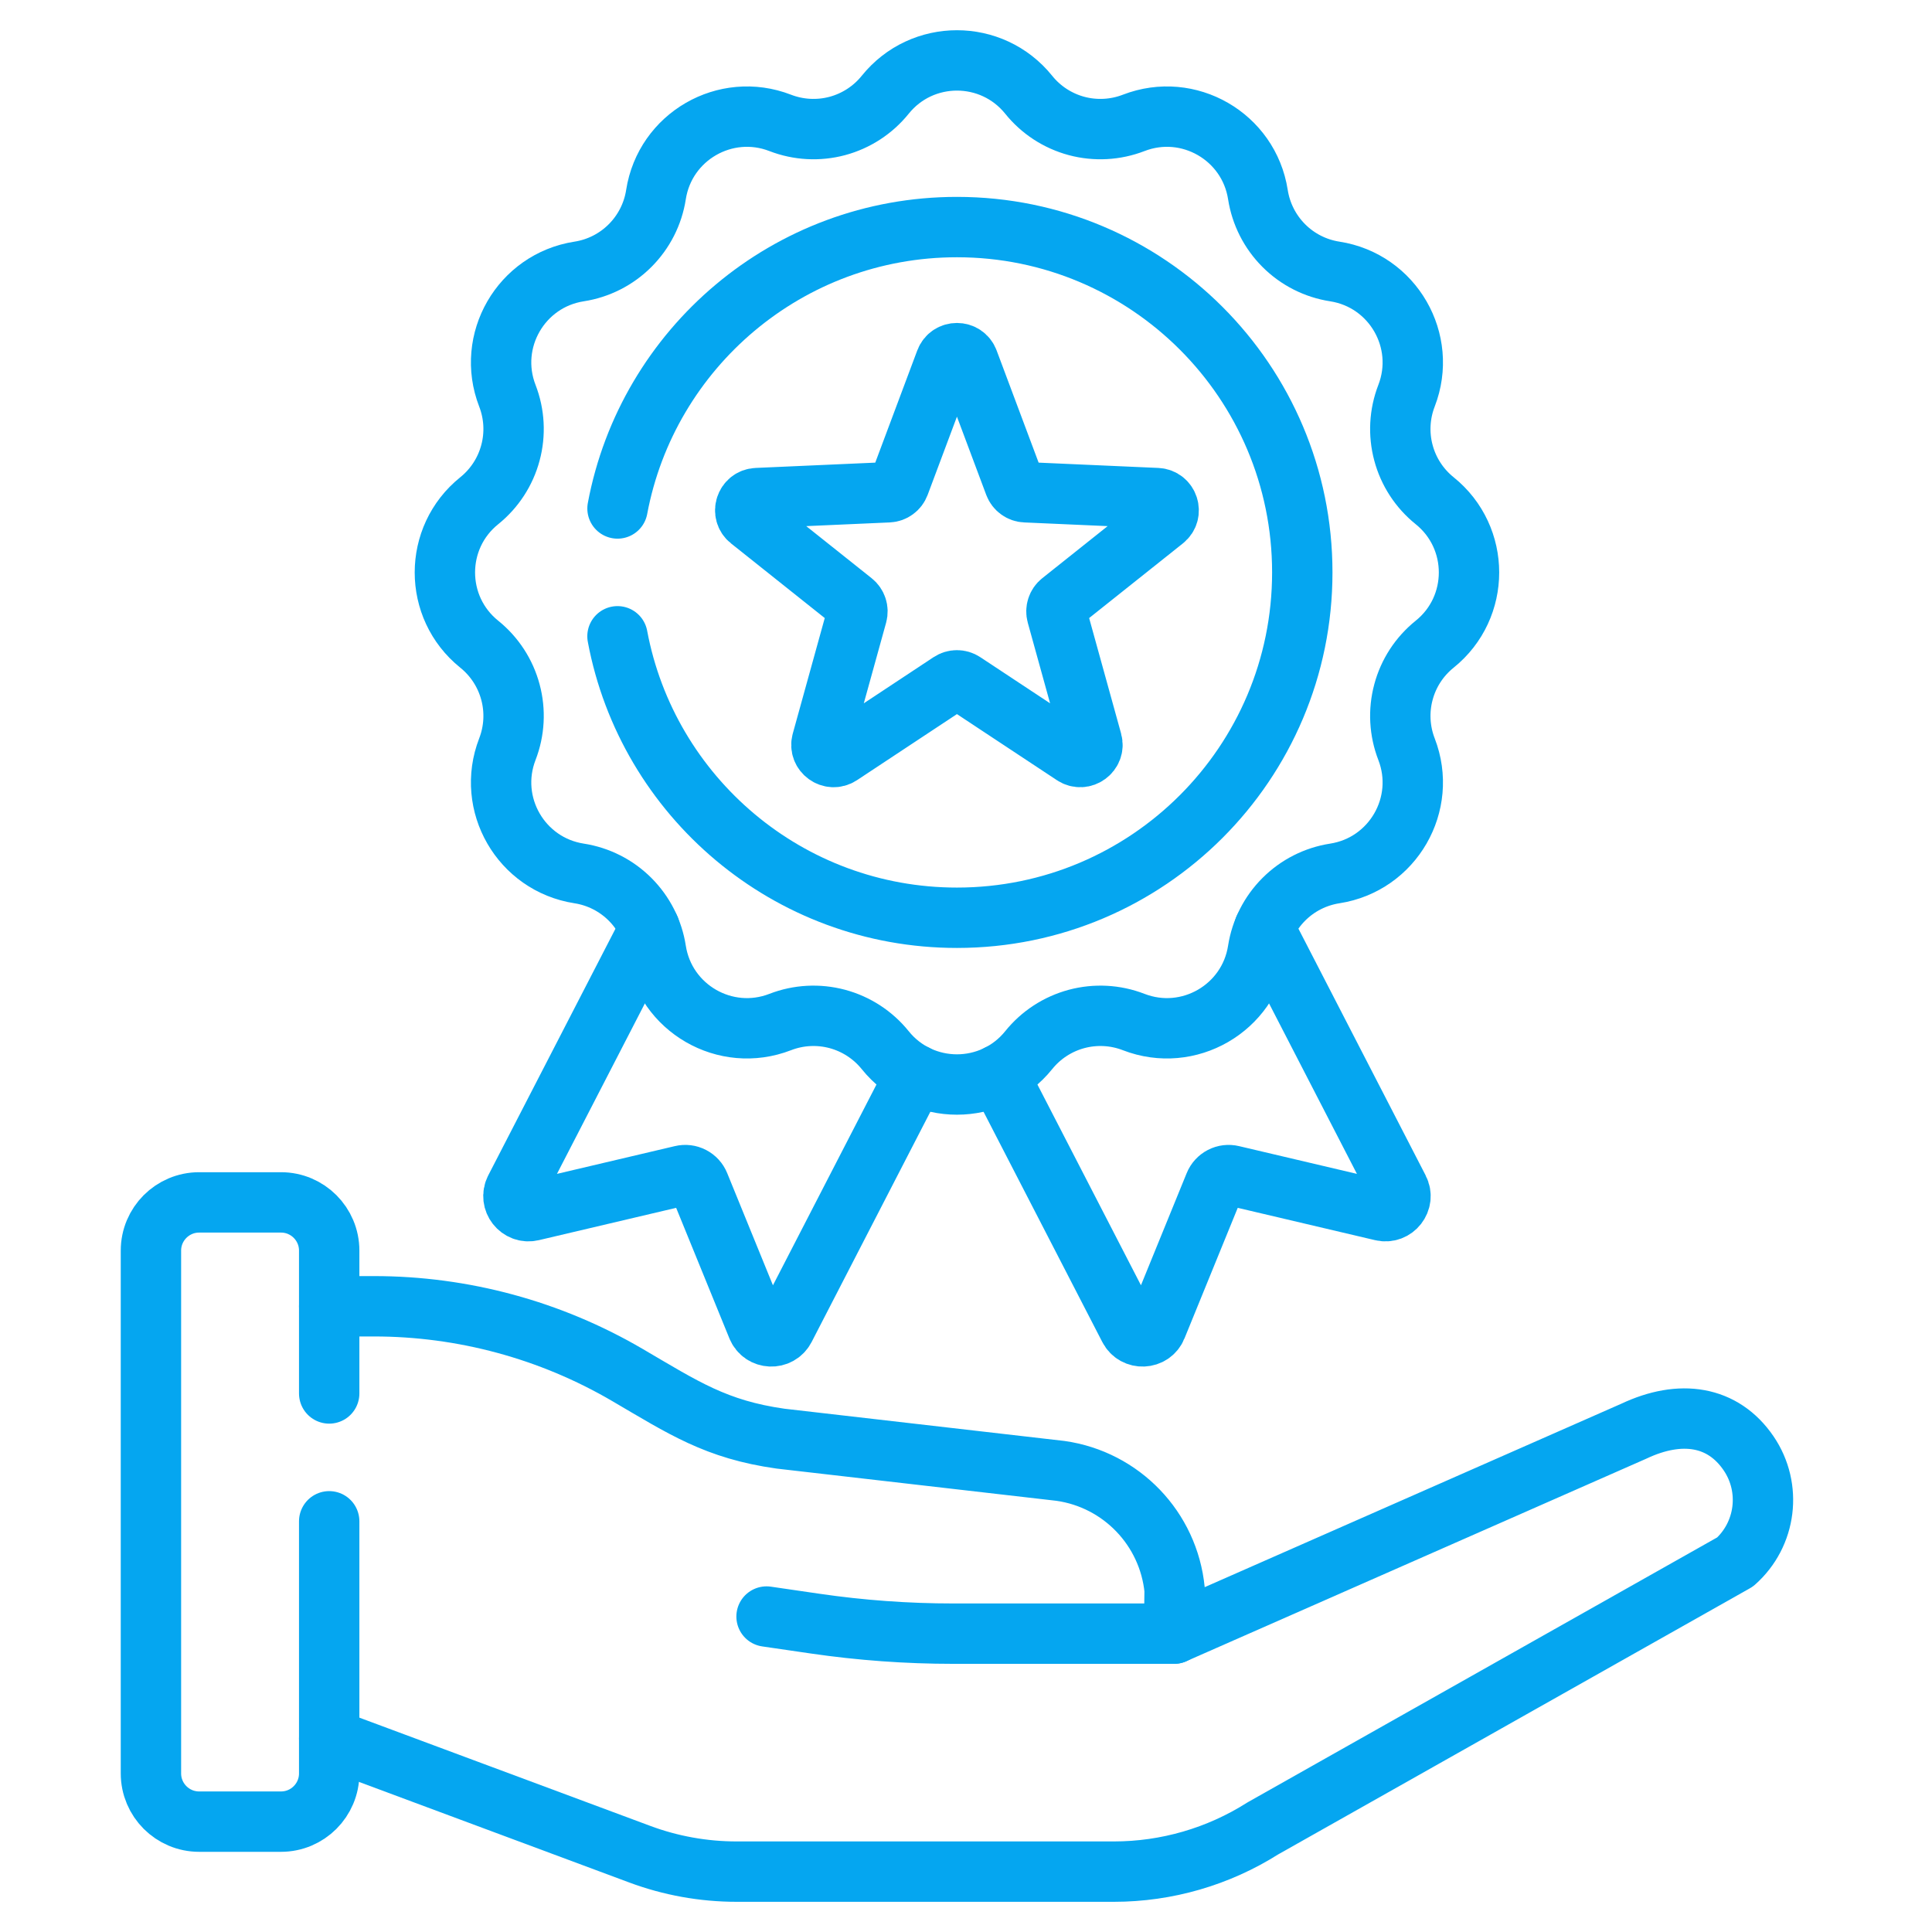<svg width="64" height="64" viewBox="0 0 64 64" fill="none" xmlns="http://www.w3.org/2000/svg">
<path d="M38.893 54.117H31.579C30.046 54.117 28.514 54.006 26.997 53.784L25.393 53.55" stroke="#05A6F0" stroke-width="2" stroke-miterlimit="10" stroke-linecap="round" stroke-linejoin="round"/>
<path d="M10.905 50.395V58.747C10.905 59.629 10.19 60.344 9.309 60.344H6.597C5.715 60.344 5 59.629 5 58.747V41.428C5 40.546 5.715 39.831 6.597 39.831H9.309C10.19 39.831 10.905 40.546 10.905 41.428V46.16" stroke="#05A6F0" stroke-width="2" stroke-miterlimit="10" stroke-linecap="round" stroke-linejoin="round"/>
<path d="M10.905 57.594L21.186 61.42C22.215 61.804 23.305 62 24.404 62H36.897C38.646 62 40.358 61.503 41.835 60.567L57.478 51.742C58.51 50.826 58.701 49.285 57.925 48.144C57.075 46.896 55.67 46.679 54.123 47.41L38.893 54.116L38.911 52.666C38.71 50.638 37.148 49.011 35.13 48.725L25.855 47.657C23.716 47.354 22.647 46.638 20.782 45.547C18.235 44.057 15.338 43.272 12.388 43.272H10.905" stroke="#05A6F0" stroke-width="2" stroke-miterlimit="10" stroke-linecap="round" stroke-linejoin="round"/>
<path d="M34.077 3.139C34.482 3.643 35.038 4.005 35.663 4.173C36.288 4.34 36.951 4.304 37.554 4.071C39.37 3.368 41.371 4.523 41.67 6.447C41.77 7.087 42.07 7.678 42.528 8.136C42.985 8.594 43.577 8.894 44.217 8.993C46.141 9.292 47.296 11.293 46.593 13.109C46.359 13.713 46.323 14.375 46.491 15C46.658 15.626 47.02 16.181 47.525 16.587C49.042 17.808 49.042 20.119 47.525 21.34C47.02 21.746 46.658 22.301 46.491 22.927C46.323 23.552 46.359 24.214 46.593 24.818C47.296 26.634 46.141 28.635 44.217 28.934C43.577 29.033 42.985 29.333 42.528 29.791C42.07 30.249 41.77 30.84 41.67 31.48C41.371 33.404 39.37 34.559 37.554 33.856C36.951 33.622 36.288 33.587 35.663 33.754C35.038 33.922 34.482 34.284 34.077 34.788C32.855 36.305 30.545 36.305 29.324 34.788C28.918 34.284 28.362 33.922 27.737 33.754C27.112 33.587 26.449 33.622 25.846 33.856C24.03 34.559 22.029 33.404 21.73 31.48C21.631 30.84 21.33 30.249 20.872 29.791C20.415 29.333 19.823 29.033 19.184 28.934C17.259 28.635 16.104 26.634 16.807 24.818C17.041 24.214 17.077 23.552 16.909 22.927C16.742 22.301 16.38 21.746 15.876 21.34C14.358 20.119 14.358 17.808 15.876 16.587C16.38 16.181 16.742 15.626 16.909 15C17.077 14.375 17.041 13.713 16.807 13.109C16.104 11.293 17.259 9.292 19.184 8.993C19.823 8.894 20.415 8.594 20.872 8.136C21.33 7.678 21.631 7.087 21.73 6.447C22.029 4.523 24.03 3.368 25.846 4.071C26.449 4.304 27.112 4.34 27.737 4.173C28.362 4.005 28.918 3.643 29.324 3.139C30.545 1.622 32.855 1.622 34.077 3.139Z" stroke="#05A6F0" stroke-width="2" stroke-miterlimit="10" stroke-linecap="round" stroke-linejoin="round"/>
<path d="M20.456 16.844C21.449 11.538 26.105 7.522 31.7 7.522C38.018 7.522 43.14 12.644 43.14 18.962C43.14 25.28 38.018 30.402 31.7 30.402C26.105 30.402 21.448 26.386 20.455 21.078" stroke="#05A6F0" stroke-width="2" stroke-miterlimit="10" stroke-linecap="round" stroke-linejoin="round"/>
<path d="M31.922 22.604L35.562 25.01C35.873 25.215 36.273 24.925 36.174 24.566L35.01 20.36C34.989 20.284 34.991 20.203 35.016 20.128C35.04 20.053 35.086 19.986 35.148 19.937L38.561 17.219C38.852 16.987 38.7 16.517 38.327 16.5L33.968 16.307C33.889 16.304 33.813 16.277 33.749 16.23C33.685 16.184 33.636 16.12 33.608 16.046L32.078 11.96C31.947 11.611 31.453 11.611 31.322 11.96L29.792 16.046C29.764 16.12 29.715 16.184 29.651 16.23C29.587 16.277 29.511 16.304 29.432 16.307L25.073 16.5C24.7 16.517 24.548 16.987 24.839 17.219L28.252 19.937C28.314 19.986 28.36 20.053 28.384 20.128C28.409 20.203 28.411 20.284 28.39 20.36L27.226 24.566C27.127 24.925 27.527 25.215 27.838 25.01L31.477 22.604C31.544 22.56 31.621 22.537 31.7 22.537C31.779 22.537 31.857 22.56 31.922 22.604Z" stroke="#05A6F0" stroke-width="2" stroke-miterlimit="10" stroke-linecap="round" stroke-linejoin="round"/>
<path d="M21.521 30.75L17.064 39.392C16.868 39.772 17.208 40.206 17.624 40.108L22.585 38.94C22.701 38.912 22.823 38.927 22.929 38.982C23.035 39.037 23.118 39.127 23.163 39.238L25.088 43.958C25.249 44.354 25.8 44.378 25.997 43.998L30.328 35.599" stroke="#05A6F0" stroke-width="2" stroke-miterlimit="10" stroke-linecap="round" stroke-linejoin="round"/>
<path d="M33.072 35.599L37.404 43.998C37.6 44.378 38.151 44.354 38.312 43.958L40.237 39.238C40.282 39.127 40.365 39.037 40.471 38.982C40.577 38.927 40.699 38.912 40.815 38.94L45.777 40.108C46.193 40.206 46.532 39.772 46.336 39.392L41.88 30.75" stroke="#05A6F0" stroke-width="2" stroke-miterlimit="10" stroke-linecap="round" stroke-linejoin="round"/>
</svg>
